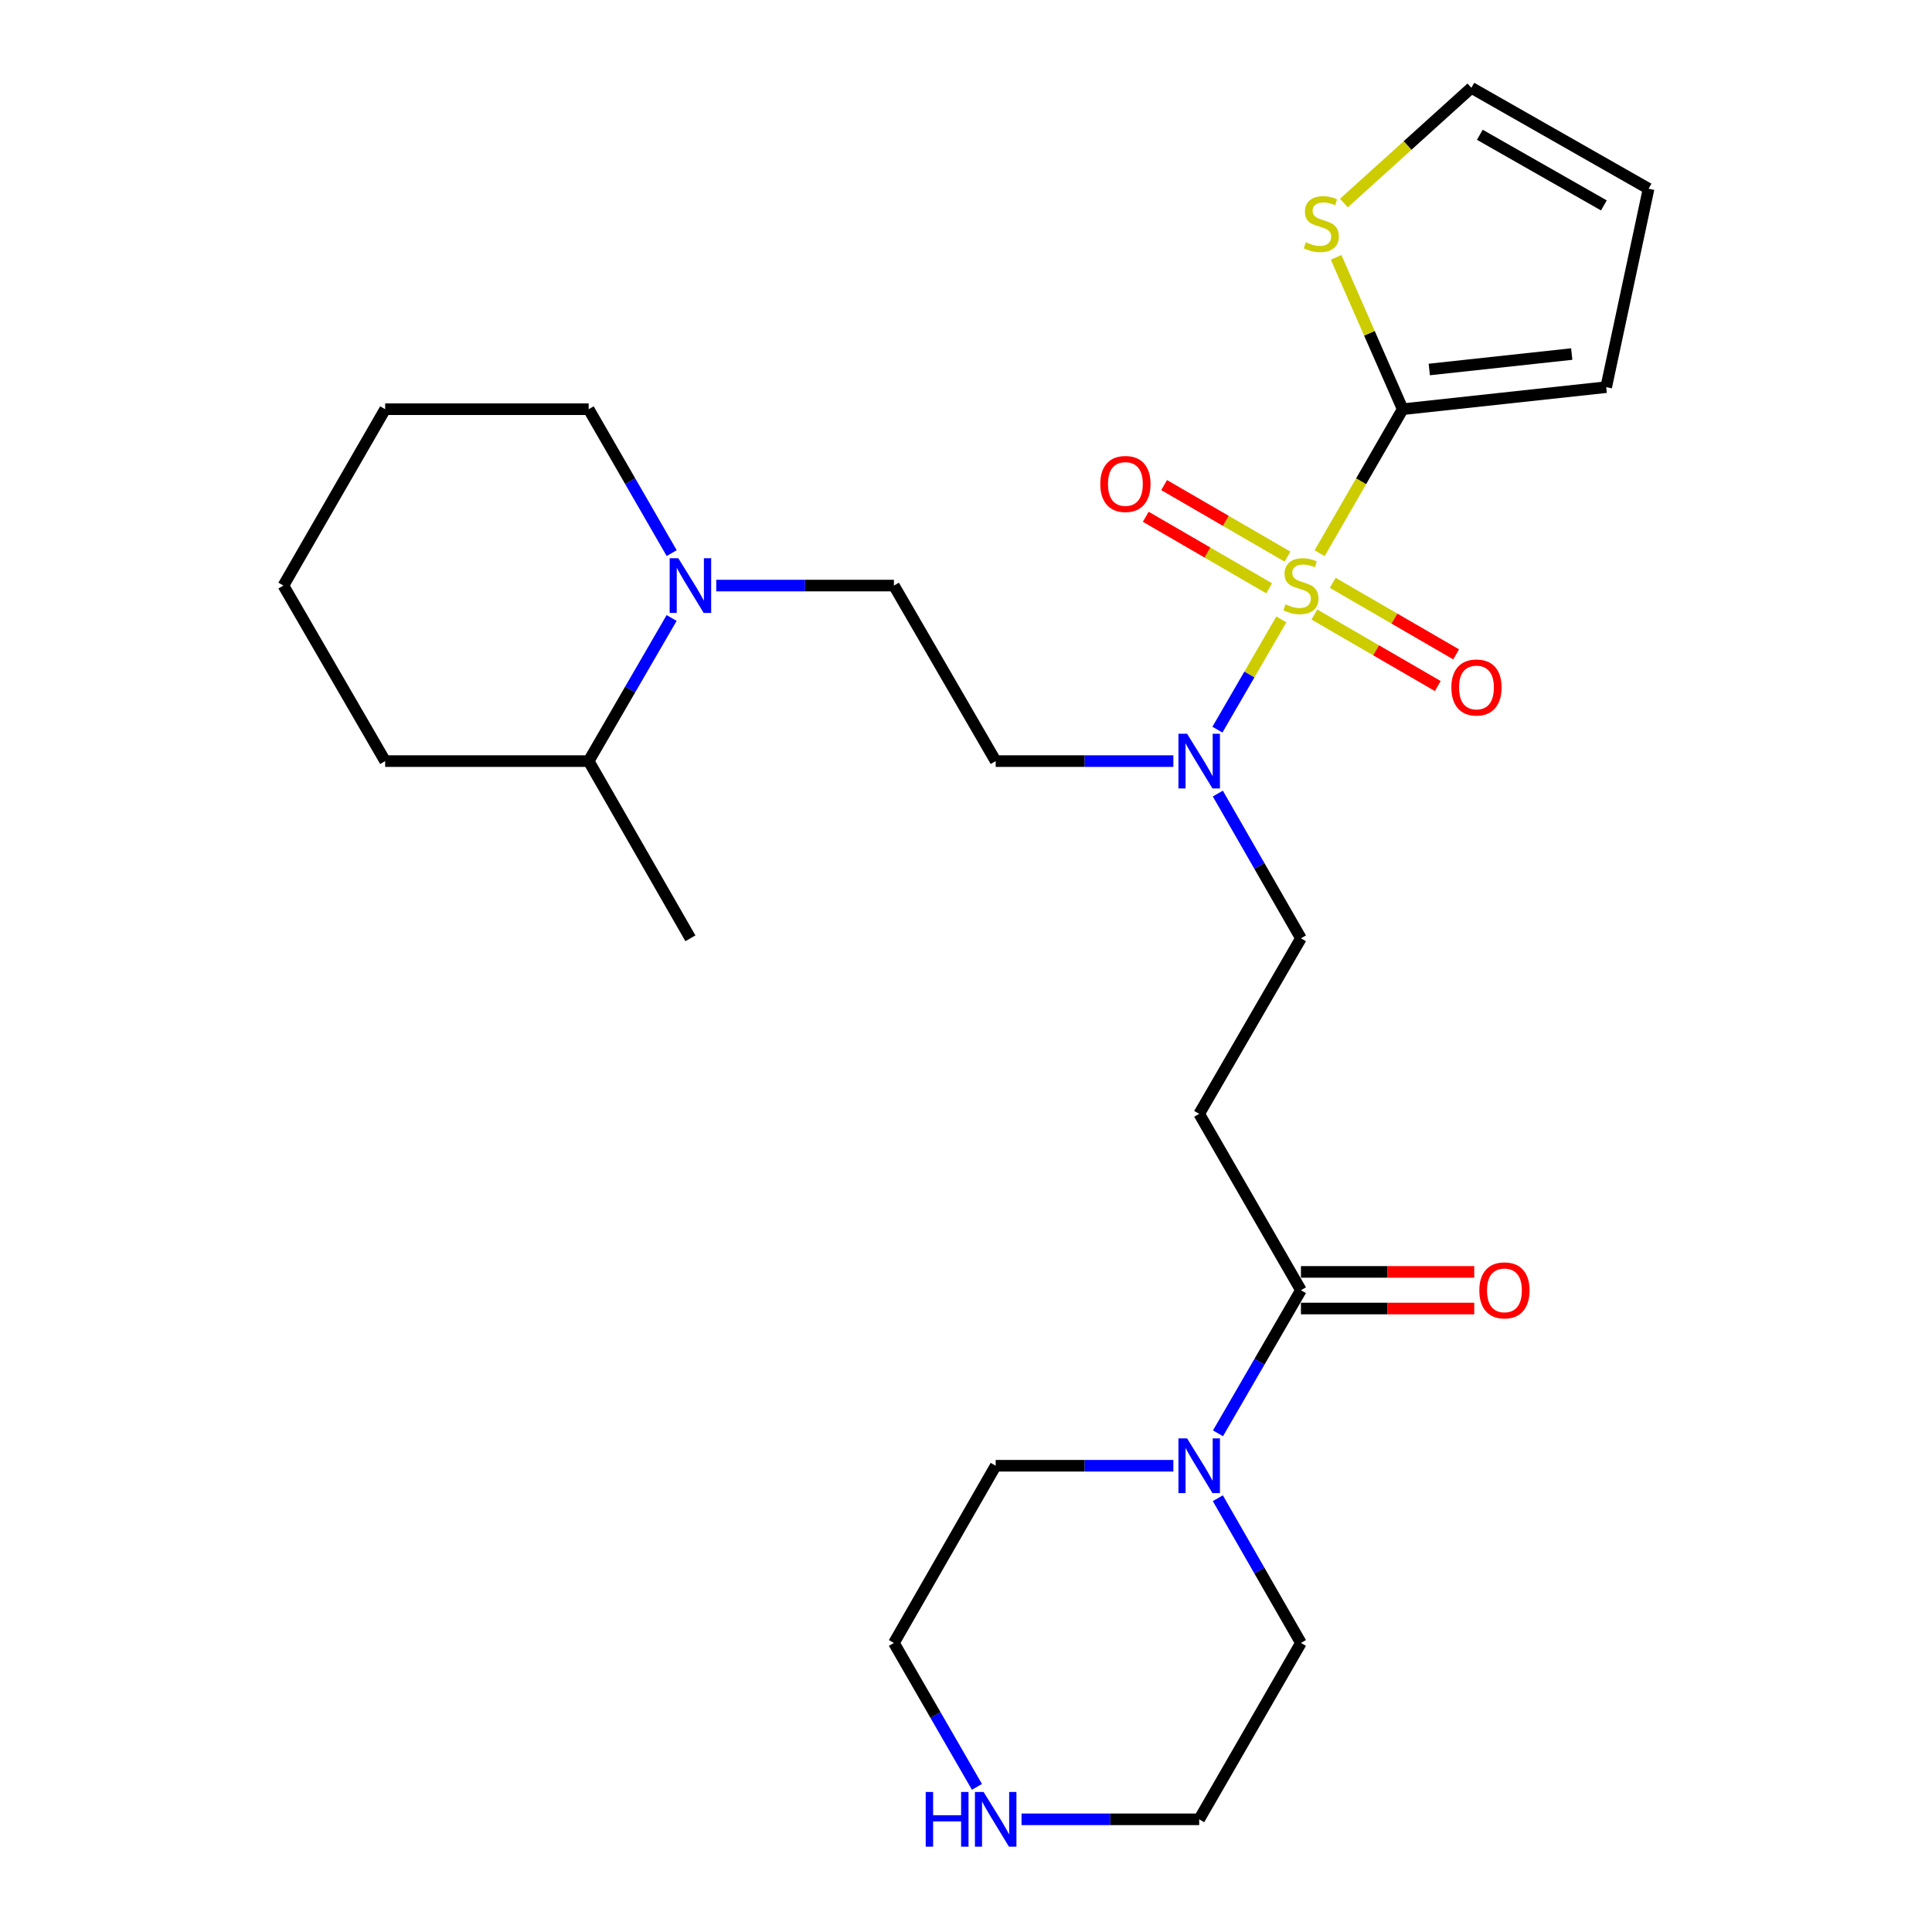 <?xml version='1.0' encoding='iso-8859-1'?>
<svg version='1.1' baseProfile='full'
              xmlns='http://www.w3.org/2000/svg'
                      xmlns:rdkit='http://www.rdkit.org/xml'
                      xmlns:xlink='http://www.w3.org/1999/xlink'
                  xml:space='preserve'
width='1000px' height='1000px' viewBox='0 0 1000 1000'>
<!-- END OF HEADER -->
<rect style='opacity:1.0;fill:#FFFFFF;stroke:none' width='1000' height='1000' x='0' y='0'> </rect>
<path class='bond-0' d='M 683.029,286.336 L 704.532,249.07' style='fill:none;fill-rule:evenodd;stroke:#CCCC00;stroke-width:6px;stroke-linecap:butt;stroke-linejoin:miter;stroke-opacity:1' />
<path class='bond-0' d='M 704.532,249.07 L 726.035,211.803' style='fill:none;fill-rule:evenodd;stroke:#000000;stroke-width:6px;stroke-linecap:butt;stroke-linejoin:miter;stroke-opacity:1' />
<path class='bond-1' d='M 663.215,320.597 L 646.675,349.132' style='fill:none;fill-rule:evenodd;stroke:#CCCC00;stroke-width:6px;stroke-linecap:butt;stroke-linejoin:miter;stroke-opacity:1' />
<path class='bond-1' d='M 646.675,349.132 L 630.135,377.668' style='fill:none;fill-rule:evenodd;stroke:#0000FF;stroke-width:6px;stroke-linecap:butt;stroke-linejoin:miter;stroke-opacity:1' />
<path class='bond-7' d='M 680.315,318.075 L 712.246,336.584' style='fill:none;fill-rule:evenodd;stroke:#CCCC00;stroke-width:6px;stroke-linecap:butt;stroke-linejoin:miter;stroke-opacity:1' />
<path class='bond-7' d='M 712.246,336.584 L 744.178,355.092' style='fill:none;fill-rule:evenodd;stroke:#FF0000;stroke-width:6px;stroke-linecap:butt;stroke-linejoin:miter;stroke-opacity:1' />
<path class='bond-7' d='M 689.82,301.676 L 721.752,320.185' style='fill:none;fill-rule:evenodd;stroke:#CCCC00;stroke-width:6px;stroke-linecap:butt;stroke-linejoin:miter;stroke-opacity:1' />
<path class='bond-7' d='M 721.752,320.185 L 753.684,338.693' style='fill:none;fill-rule:evenodd;stroke:#FF0000;stroke-width:6px;stroke-linecap:butt;stroke-linejoin:miter;stroke-opacity:1' />
<path class='bond-8' d='M 666.41,288.106 L 634.478,269.594' style='fill:none;fill-rule:evenodd;stroke:#CCCC00;stroke-width:6px;stroke-linecap:butt;stroke-linejoin:miter;stroke-opacity:1' />
<path class='bond-8' d='M 634.478,269.594 L 602.546,251.082' style='fill:none;fill-rule:evenodd;stroke:#FF0000;stroke-width:6px;stroke-linecap:butt;stroke-linejoin:miter;stroke-opacity:1' />
<path class='bond-8' d='M 656.903,304.504 L 624.971,285.992' style='fill:none;fill-rule:evenodd;stroke:#CCCC00;stroke-width:6px;stroke-linecap:butt;stroke-linejoin:miter;stroke-opacity:1' />
<path class='bond-8' d='M 624.971,285.992 L 593.04,267.48' style='fill:none;fill-rule:evenodd;stroke:#FF0000;stroke-width:6px;stroke-linecap:butt;stroke-linejoin:miter;stroke-opacity:1' />
<path class='bond-6' d='M 726.035,211.803 L 708.801,172.494' style='fill:none;fill-rule:evenodd;stroke:#000000;stroke-width:6px;stroke-linecap:butt;stroke-linejoin:miter;stroke-opacity:1' />
<path class='bond-6' d='M 708.801,172.494 L 691.566,133.186' style='fill:none;fill-rule:evenodd;stroke:#CCCC00;stroke-width:6px;stroke-linecap:butt;stroke-linejoin:miter;stroke-opacity:1' />
<path class='bond-10' d='M 726.035,211.803 L 831.37,200.388' style='fill:none;fill-rule:evenodd;stroke:#000000;stroke-width:6px;stroke-linecap:butt;stroke-linejoin:miter;stroke-opacity:1' />
<path class='bond-10' d='M 739.793,191.247 L 813.528,183.256' style='fill:none;fill-rule:evenodd;stroke:#000000;stroke-width:6px;stroke-linecap:butt;stroke-linejoin:miter;stroke-opacity:1' />
<path class='bond-9' d='M 607.326,393.947 L 561.345,393.947' style='fill:none;fill-rule:evenodd;stroke:#0000FF;stroke-width:6px;stroke-linecap:butt;stroke-linejoin:miter;stroke-opacity:1' />
<path class='bond-9' d='M 561.345,393.947 L 515.364,393.947' style='fill:none;fill-rule:evenodd;stroke:#000000;stroke-width:6px;stroke-linecap:butt;stroke-linejoin:miter;stroke-opacity:1' />
<path class='bond-12' d='M 630.348,410.751 L 651.855,448.209' style='fill:none;fill-rule:evenodd;stroke:#0000FF;stroke-width:6px;stroke-linecap:butt;stroke-linejoin:miter;stroke-opacity:1' />
<path class='bond-12' d='M 651.855,448.209 L 673.362,485.667' style='fill:none;fill-rule:evenodd;stroke:#000000;stroke-width:6px;stroke-linecap:butt;stroke-linejoin:miter;stroke-opacity:1' />
<path class='bond-2' d='M 673.362,667.811 L 620.699,576.523' style='fill:none;fill-rule:evenodd;stroke:#000000;stroke-width:6px;stroke-linecap:butt;stroke-linejoin:miter;stroke-opacity:1' />
<path class='bond-3' d='M 673.362,667.811 L 651.895,704.847' style='fill:none;fill-rule:evenodd;stroke:#000000;stroke-width:6px;stroke-linecap:butt;stroke-linejoin:miter;stroke-opacity:1' />
<path class='bond-3' d='M 651.895,704.847 L 630.429,741.882' style='fill:none;fill-rule:evenodd;stroke:#0000FF;stroke-width:6px;stroke-linecap:butt;stroke-linejoin:miter;stroke-opacity:1' />
<path class='bond-15' d='M 673.362,677.289 L 718.213,677.289' style='fill:none;fill-rule:evenodd;stroke:#000000;stroke-width:6px;stroke-linecap:butt;stroke-linejoin:miter;stroke-opacity:1' />
<path class='bond-15' d='M 718.213,677.289 L 763.064,677.289' style='fill:none;fill-rule:evenodd;stroke:#FF0000;stroke-width:6px;stroke-linecap:butt;stroke-linejoin:miter;stroke-opacity:1' />
<path class='bond-15' d='M 673.362,658.334 L 718.213,658.334' style='fill:none;fill-rule:evenodd;stroke:#000000;stroke-width:6px;stroke-linecap:butt;stroke-linejoin:miter;stroke-opacity:1' />
<path class='bond-15' d='M 718.213,658.334 L 763.064,658.334' style='fill:none;fill-rule:evenodd;stroke:#FF0000;stroke-width:6px;stroke-linecap:butt;stroke-linejoin:miter;stroke-opacity:1' />
<path class='bond-18' d='M 607.326,758.668 L 561.345,758.668' style='fill:none;fill-rule:evenodd;stroke:#0000FF;stroke-width:6px;stroke-linecap:butt;stroke-linejoin:miter;stroke-opacity:1' />
<path class='bond-18' d='M 561.345,758.668 L 515.364,758.668' style='fill:none;fill-rule:evenodd;stroke:#000000;stroke-width:6px;stroke-linecap:butt;stroke-linejoin:miter;stroke-opacity:1' />
<path class='bond-19' d='M 630.348,775.472 L 651.855,812.929' style='fill:none;fill-rule:evenodd;stroke:#0000FF;stroke-width:6px;stroke-linecap:butt;stroke-linejoin:miter;stroke-opacity:1' />
<path class='bond-19' d='M 651.855,812.929 L 673.362,850.387' style='fill:none;fill-rule:evenodd;stroke:#000000;stroke-width:6px;stroke-linecap:butt;stroke-linejoin:miter;stroke-opacity:1' />
<path class='bond-4' d='M 370.729,303.091 L 416.71,303.091' style='fill:none;fill-rule:evenodd;stroke:#0000FF;stroke-width:6px;stroke-linecap:butt;stroke-linejoin:miter;stroke-opacity:1' />
<path class='bond-4' d='M 416.71,303.091 L 462.691,303.091' style='fill:none;fill-rule:evenodd;stroke:#000000;stroke-width:6px;stroke-linecap:butt;stroke-linejoin:miter;stroke-opacity:1' />
<path class='bond-17' d='M 347.626,319.877 L 326.159,356.912' style='fill:none;fill-rule:evenodd;stroke:#0000FF;stroke-width:6px;stroke-linecap:butt;stroke-linejoin:miter;stroke-opacity:1' />
<path class='bond-17' d='M 326.159,356.912 L 304.693,393.947' style='fill:none;fill-rule:evenodd;stroke:#000000;stroke-width:6px;stroke-linecap:butt;stroke-linejoin:miter;stroke-opacity:1' />
<path class='bond-20' d='M 347.667,286.296 L 326.18,249.05' style='fill:none;fill-rule:evenodd;stroke:#0000FF;stroke-width:6px;stroke-linecap:butt;stroke-linejoin:miter;stroke-opacity:1' />
<path class='bond-20' d='M 326.18,249.05 L 304.693,211.803' style='fill:none;fill-rule:evenodd;stroke:#000000;stroke-width:6px;stroke-linecap:butt;stroke-linejoin:miter;stroke-opacity:1' />
<path class='bond-5' d='M 620.699,576.523 L 673.362,485.667' style='fill:none;fill-rule:evenodd;stroke:#000000;stroke-width:6px;stroke-linecap:butt;stroke-linejoin:miter;stroke-opacity:1' />
<path class='bond-14' d='M 695.59,105.106 L 728.583,75.281' style='fill:none;fill-rule:evenodd;stroke:#CCCC00;stroke-width:6px;stroke-linecap:butt;stroke-linejoin:miter;stroke-opacity:1' />
<path class='bond-14' d='M 728.583,75.281 L 761.575,45.455' style='fill:none;fill-rule:evenodd;stroke:#000000;stroke-width:6px;stroke-linecap:butt;stroke-linejoin:miter;stroke-opacity:1' />
<path class='bond-11' d='M 515.364,393.947 L 462.691,303.091' style='fill:none;fill-rule:evenodd;stroke:#000000;stroke-width:6px;stroke-linecap:butt;stroke-linejoin:miter;stroke-opacity:1' />
<path class='bond-16' d='M 831.37,200.388 L 853.305,97.685' style='fill:none;fill-rule:evenodd;stroke:#000000;stroke-width:6px;stroke-linecap:butt;stroke-linejoin:miter;stroke-opacity:1' />
<path class='bond-13' d='M 528.737,941.675 L 574.718,941.675' style='fill:none;fill-rule:evenodd;stroke:#0000FF;stroke-width:6px;stroke-linecap:butt;stroke-linejoin:miter;stroke-opacity:1' />
<path class='bond-13' d='M 574.718,941.675 L 620.699,941.675' style='fill:none;fill-rule:evenodd;stroke:#000000;stroke-width:6px;stroke-linecap:butt;stroke-linejoin:miter;stroke-opacity:1' />
<path class='bond-28' d='M 505.673,924.88 L 484.182,887.634' style='fill:none;fill-rule:evenodd;stroke:#0000FF;stroke-width:6px;stroke-linecap:butt;stroke-linejoin:miter;stroke-opacity:1' />
<path class='bond-28' d='M 484.182,887.634 L 462.691,850.387' style='fill:none;fill-rule:evenodd;stroke:#000000;stroke-width:6px;stroke-linecap:butt;stroke-linejoin:miter;stroke-opacity:1' />
<path class='bond-27' d='M 761.575,45.455 L 853.305,97.685' style='fill:none;fill-rule:evenodd;stroke:#000000;stroke-width:6px;stroke-linecap:butt;stroke-linejoin:miter;stroke-opacity:1' />
<path class='bond-27' d='M 765.956,69.761 L 830.167,106.322' style='fill:none;fill-rule:evenodd;stroke:#000000;stroke-width:6px;stroke-linecap:butt;stroke-linejoin:miter;stroke-opacity:1' />
<path class='bond-23' d='M 304.693,393.947 L 357.355,485.667' style='fill:none;fill-rule:evenodd;stroke:#000000;stroke-width:6px;stroke-linecap:butt;stroke-linejoin:miter;stroke-opacity:1' />
<path class='bond-24' d='M 304.693,393.947 L 199.357,393.947' style='fill:none;fill-rule:evenodd;stroke:#000000;stroke-width:6px;stroke-linecap:butt;stroke-linejoin:miter;stroke-opacity:1' />
<path class='bond-22' d='M 515.364,758.668 L 462.691,850.387' style='fill:none;fill-rule:evenodd;stroke:#000000;stroke-width:6px;stroke-linecap:butt;stroke-linejoin:miter;stroke-opacity:1' />
<path class='bond-21' d='M 673.362,850.387 L 620.699,941.675' style='fill:none;fill-rule:evenodd;stroke:#000000;stroke-width:6px;stroke-linecap:butt;stroke-linejoin:miter;stroke-opacity:1' />
<path class='bond-25' d='M 304.693,211.803 L 199.357,211.803' style='fill:none;fill-rule:evenodd;stroke:#000000;stroke-width:6px;stroke-linecap:butt;stroke-linejoin:miter;stroke-opacity:1' />
<path class='bond-29' d='M 199.357,393.947 L 146.695,303.091' style='fill:none;fill-rule:evenodd;stroke:#000000;stroke-width:6px;stroke-linecap:butt;stroke-linejoin:miter;stroke-opacity:1' />
<path class='bond-26' d='M 199.357,211.803 L 146.695,303.091' style='fill:none;fill-rule:evenodd;stroke:#000000;stroke-width:6px;stroke-linecap:butt;stroke-linejoin:miter;stroke-opacity:1' />
<path  class='atom-0' d='M 665.362 312.811
Q 665.682 312.931, 667.002 313.491
Q 668.322 314.051, 669.762 314.411
Q 671.242 314.731, 672.682 314.731
Q 675.362 314.731, 676.922 313.451
Q 678.482 312.131, 678.482 309.851
Q 678.482 308.291, 677.682 307.331
Q 676.922 306.371, 675.722 305.851
Q 674.522 305.331, 672.522 304.731
Q 670.002 303.971, 668.482 303.251
Q 667.002 302.531, 665.922 301.011
Q 664.882 299.491, 664.882 296.931
Q 664.882 293.371, 667.282 291.171
Q 669.722 288.971, 674.522 288.971
Q 677.802 288.971, 681.522 290.531
L 680.602 293.611
Q 677.202 292.211, 674.642 292.211
Q 671.882 292.211, 670.362 293.371
Q 668.842 294.491, 668.882 296.451
Q 668.882 297.971, 669.642 298.891
Q 670.442 299.811, 671.562 300.331
Q 672.722 300.851, 674.642 301.451
Q 677.202 302.251, 678.722 303.051
Q 680.242 303.851, 681.322 305.491
Q 682.442 307.091, 682.442 309.851
Q 682.442 313.771, 679.802 315.891
Q 677.202 317.971, 672.842 317.971
Q 670.322 317.971, 668.402 317.411
Q 666.522 316.891, 664.282 315.971
L 665.362 312.811
' fill='#CCCC00'/>
<path  class='atom-2' d='M 614.439 379.787
L 623.719 394.787
Q 624.639 396.267, 626.119 398.947
Q 627.599 401.627, 627.679 401.787
L 627.679 379.787
L 631.439 379.787
L 631.439 408.107
L 627.559 408.107
L 617.599 391.707
Q 616.439 389.787, 615.199 387.587
Q 613.999 385.387, 613.639 384.707
L 613.639 408.107
L 609.959 408.107
L 609.959 379.787
L 614.439 379.787
' fill='#0000FF'/>
<path  class='atom-4' d='M 614.439 744.508
L 623.719 759.508
Q 624.639 760.988, 626.119 763.668
Q 627.599 766.348, 627.679 766.508
L 627.679 744.508
L 631.439 744.508
L 631.439 772.828
L 627.559 772.828
L 617.599 756.428
Q 616.439 754.508, 615.199 752.308
Q 613.999 750.108, 613.639 749.428
L 613.639 772.828
L 609.959 772.828
L 609.959 744.508
L 614.439 744.508
' fill='#0000FF'/>
<path  class='atom-5' d='M 351.095 288.931
L 360.375 303.931
Q 361.295 305.411, 362.775 308.091
Q 364.255 310.771, 364.335 310.931
L 364.335 288.931
L 368.095 288.931
L 368.095 317.251
L 364.215 317.251
L 354.255 300.851
Q 353.095 298.931, 351.855 296.731
Q 350.655 294.531, 350.295 293.851
L 350.295 317.251
L 346.615 317.251
L 346.615 288.931
L 351.095 288.931
' fill='#0000FF'/>
<path  class='atom-7' d='M 675.892 125.402
Q 676.212 125.522, 677.532 126.082
Q 678.852 126.642, 680.292 127.002
Q 681.772 127.322, 683.212 127.322
Q 685.892 127.322, 687.452 126.042
Q 689.012 124.722, 689.012 122.442
Q 689.012 120.882, 688.212 119.922
Q 687.452 118.962, 686.252 118.442
Q 685.052 117.922, 683.052 117.322
Q 680.532 116.562, 679.012 115.842
Q 677.532 115.122, 676.452 113.602
Q 675.412 112.082, 675.412 109.522
Q 675.412 105.962, 677.812 103.762
Q 680.252 101.562, 685.052 101.562
Q 688.332 101.562, 692.052 103.122
L 691.132 106.202
Q 687.732 104.802, 685.172 104.802
Q 682.412 104.802, 680.892 105.962
Q 679.372 107.082, 679.412 109.042
Q 679.412 110.562, 680.172 111.482
Q 680.972 112.402, 682.092 112.922
Q 683.252 113.442, 685.172 114.042
Q 687.732 114.842, 689.252 115.642
Q 690.772 116.442, 691.852 118.082
Q 692.972 119.682, 692.972 122.442
Q 692.972 126.362, 690.332 128.482
Q 687.732 130.562, 683.372 130.562
Q 680.852 130.562, 678.932 130.002
Q 677.052 129.482, 674.812 128.562
L 675.892 125.402
' fill='#CCCC00'/>
<path  class='atom-8' d='M 751.218 355.834
Q 751.218 349.034, 754.578 345.234
Q 757.938 341.434, 764.218 341.434
Q 770.498 341.434, 773.858 345.234
Q 777.218 349.034, 777.218 355.834
Q 777.218 362.714, 773.818 366.634
Q 770.418 370.514, 764.218 370.514
Q 757.978 370.514, 754.578 366.634
Q 751.218 362.754, 751.218 355.834
M 764.218 367.314
Q 768.538 367.314, 770.858 364.434
Q 773.218 361.514, 773.218 355.834
Q 773.218 350.274, 770.858 347.474
Q 768.538 344.634, 764.218 344.634
Q 759.898 344.634, 757.538 347.434
Q 755.218 350.234, 755.218 355.834
Q 755.218 361.554, 757.538 364.434
Q 759.898 367.314, 764.218 367.314
' fill='#FF0000'/>
<path  class='atom-9' d='M 569.506 250.498
Q 569.506 243.698, 572.866 239.898
Q 576.226 236.098, 582.506 236.098
Q 588.786 236.098, 592.146 239.898
Q 595.506 243.698, 595.506 250.498
Q 595.506 257.378, 592.106 261.298
Q 588.706 265.178, 582.506 265.178
Q 576.266 265.178, 572.866 261.298
Q 569.506 257.418, 569.506 250.498
M 582.506 261.978
Q 586.826 261.978, 589.146 259.098
Q 591.506 256.178, 591.506 250.498
Q 591.506 244.938, 589.146 242.138
Q 586.826 239.298, 582.506 239.298
Q 578.186 239.298, 575.826 242.098
Q 573.506 244.898, 573.506 250.498
Q 573.506 256.218, 575.826 259.098
Q 578.186 261.978, 582.506 261.978
' fill='#FF0000'/>
<path  class='atom-14' d='M 479.144 927.515
L 482.984 927.515
L 482.984 939.555
L 497.464 939.555
L 497.464 927.515
L 501.304 927.515
L 501.304 955.835
L 497.464 955.835
L 497.464 942.755
L 482.984 942.755
L 482.984 955.835
L 479.144 955.835
L 479.144 927.515
' fill='#0000FF'/>
<path  class='atom-14' d='M 509.104 927.515
L 518.384 942.515
Q 519.304 943.995, 520.784 946.675
Q 522.264 949.355, 522.344 949.515
L 522.344 927.515
L 526.104 927.515
L 526.104 955.835
L 522.224 955.835
L 512.264 939.435
Q 511.104 937.515, 509.864 935.315
Q 508.664 933.115, 508.304 932.435
L 508.304 955.835
L 504.624 955.835
L 504.624 927.515
L 509.104 927.515
' fill='#0000FF'/>
<path  class='atom-16' d='M 765.697 667.891
Q 765.697 661.091, 769.057 657.291
Q 772.417 653.491, 778.697 653.491
Q 784.977 653.491, 788.337 657.291
Q 791.697 661.091, 791.697 667.891
Q 791.697 674.771, 788.297 678.691
Q 784.897 682.571, 778.697 682.571
Q 772.457 682.571, 769.057 678.691
Q 765.697 674.811, 765.697 667.891
M 778.697 679.371
Q 783.017 679.371, 785.337 676.491
Q 787.697 673.571, 787.697 667.891
Q 787.697 662.331, 785.337 659.531
Q 783.017 656.691, 778.697 656.691
Q 774.377 656.691, 772.017 659.491
Q 769.697 662.291, 769.697 667.891
Q 769.697 673.611, 772.017 676.491
Q 774.377 679.371, 778.697 679.371
' fill='#FF0000'/>
</svg>
